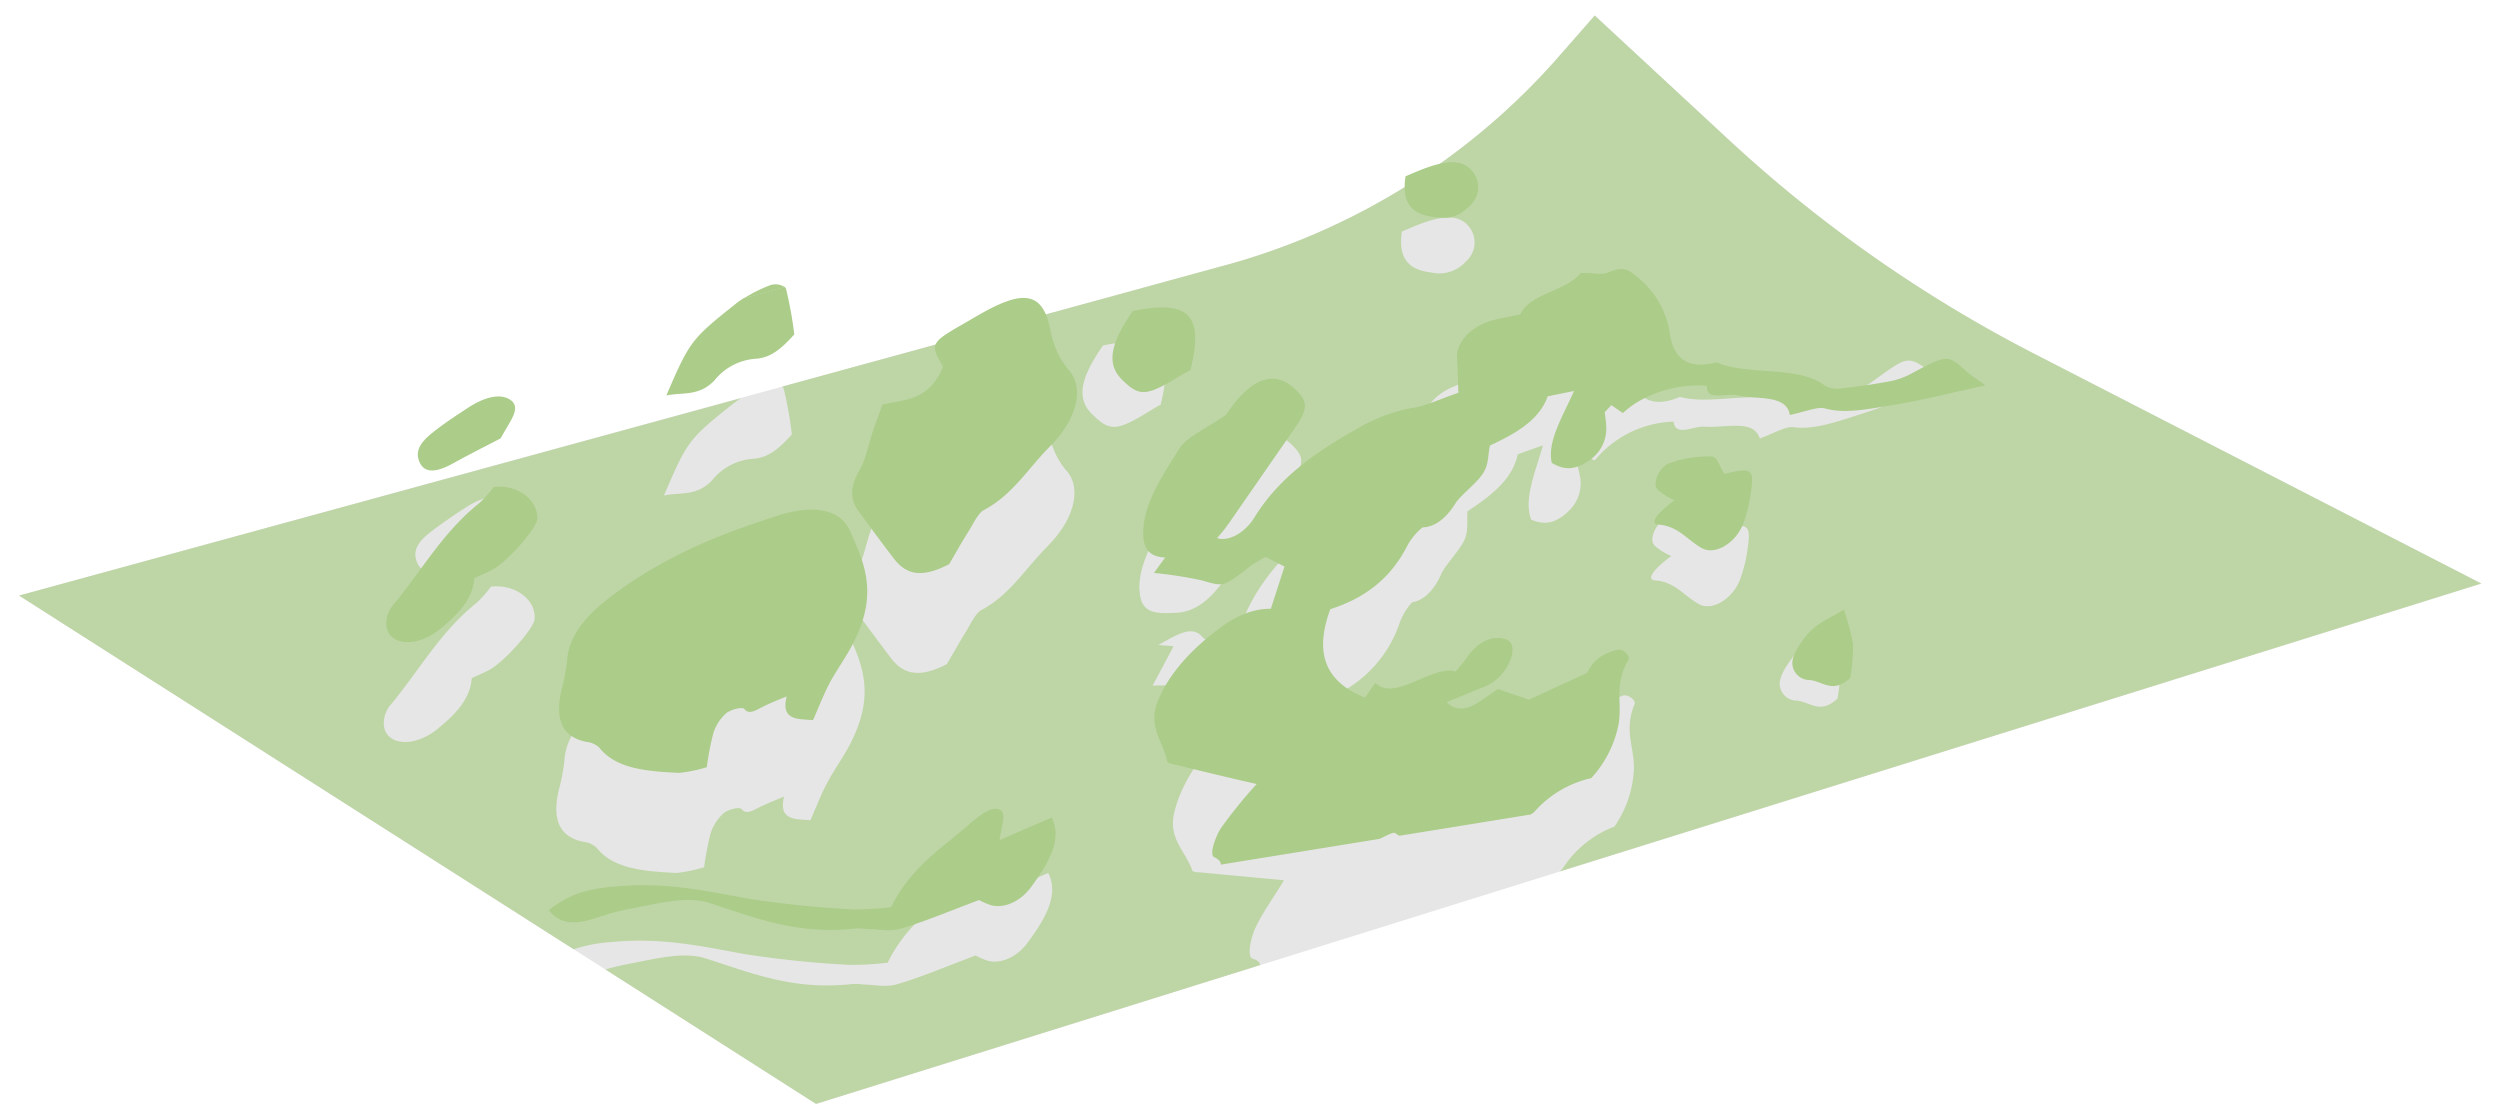 <svg xmlns="http://www.w3.org/2000/svg" id="Layer_1" data-name="Layer 1" viewBox="0 0 379.84 170.08"><defs><style>.cls-1{fill:#e7e6e7;}.cls-2{fill:#bed6a6;}.cls-3{fill:#accc8a;}</style></defs><path class="cls-1" d="M377,88.66,124,167.72,2.9,90.49,187.26,40A103.81,103.81,0,0,0,237,8.41l5.31-6.05L262.62,21.2A208.38,208.38,0,0,0,309,53.71Z"></path><path class="cls-2" d="M190.29,145.65c-.8-.24-.33-2.86.36-4.45,1-2.28,2.7-4.6,4.44-7.46l-12.91-1.21c-.41,0-1-.06-1.06-.35-1-2.87-3.66-4.76-2.7-8.75.88-3.7,3.12-7.44,6.5-11.11,2.61-2.82,5.13-4.81,8.55-5.32.4-2.33.74-4.33,1.14-6.64l-3-1a21.83,21.83,0,0,0-2,1.57c-3.75,3.92-3.65,3.79-7.16,3.33a63.29,63.29,0,0,0-7.33-.08c1.15-2.16,2.15-4,3.19-6L176,98c3-1.7,5.13-3,6.68-1.24s5,.2,6.43-3.2c2.7-6.25,7.51-10.94,13.33-15.38a25.51,25.51,0,0,1,8.2-4.49c1.78-.53,3.71-1.82,6.46-3.22-.42-2.3-.64-3.73-.94-5.11-.51-2.28,1.19-5,4.2-6.39,1.29-.62,2.58-1,4.34-1.67,1.24-3.54,6-4.12,8.23-7.5.09-.13.72-.14,1.09-.2,1-.16,2.09,0,3-.54,2.25-1.36,3.11-.76,4.34,0a13.46,13.46,0,0,1,6.26,8c.76,2.49,2.54,5.4,7.61,3.25,5.07,1.37,12.42-1.36,16.85,1.19a3.82,3.82,0,0,0,2.52,0c2.4-.61,4.84-1.33,7.28-2.16a11.3,11.3,0,0,0,2.9-1.57c5.07-3.69,5.05-3.7,8.39-1.42.75.51,1.62.88,3,1.63-4.91,1.83-9,3.51-12.93,4.77-3.68,1.16-7.46,2.61-10.74,2.15-1.16-.16-3.13,1-5.13,1.72-.91-3-5.23-1.55-8.39-1.8-1.66-.13-4.46,1.62-4.7-.77a16.28,16.28,0,0,0-12,5.91l-1.9-1c-.48.72-.88,1.13-.86,1.29a19.53,19.53,0,0,1,.54,2.13,5.76,5.76,0,0,1-1.79,5.32c-2.31,2.22-4.07,1.88-5.63,1.25-1.2-3.14.69-7.3,1.79-11.3l-3.84,1.38c-.77,3.82-4.14,6.36-7.62,8.64-.14,1.6.18,3-.51,4.45S220,85.39,219.06,87c-.15.36-1.55,4-4.51,4.52a9.07,9.07,0,0,0-1.88,3.08,18.75,18.75,0,0,1-10.23,11.21c-1.55,7.22,1,11.07,7.14,12.55l1.22-2.47c3.33,2.54,8.21-4,11.84-3.42.65-1.08,1.07-1.69,1.36-2.3,1-2,2.44-3.46,4.47-3.68s2.54,1,2.19,2.8a7.32,7.32,0,0,1-3.76,5.07c-1.46.83-2.92,1.7-5,2.9,2.84,2,5-1,7.43-3.09l4.89.94,8.19-5.3a6.63,6.63,0,0,1,1.14-2.15,7.27,7.27,0,0,1,3.12-2c.8-.12,1.91.76,1.68,1.32-1.73,4.2.11,6.72-.12,10.21a16.78,16.78,0,0,1-2.94,8.4,16.14,16.14,0,0,0-7.78,6.24,3.06,3.06,0,0,1-.56.59L377,88.66,309,53.71A208.38,208.38,0,0,1,262.62,21.2L242.29,2.36,237,8.41A103.81,103.81,0,0,1,187.26,40L118.85,58.74a.66.66,0,0,1,.22.31A56.56,56.56,0,0,1,120.31,66c-2,2.23-3.6,3.52-5.75,3.69a8.81,8.81,0,0,0-6.35,3.26c-2.33,2.51-4.87,1.81-7.33,2.33,3.53-8.2,3.71-8.54,10.44-13.88a13,13,0,0,1,1.29-.91L2.9,90.49l84.27,53.74a22.13,22.13,0,0,1,5.7-1.09c7.49-.76,13.77.63,20.18,1.81a157,157,0,0,0,16,1.65,45.44,45.44,0,0,0,5.82-.33c2.9-5.93,7.49-8.8,11.45-12.23,1.84-1.6,4.1-3.53,5.33-2.38.74.68-.15,2.94-.3,4.42l7.91-3.44c1.71,3.31-.5,7-3.07,10.51-1.73,2.38-4.3,3.37-6.21,2.79a10.08,10.08,0,0,1-1.74-.77c-4.47,1.67-8.23,3.28-11.87,4.35-1.8.53-3.4.09-5.08.07a11.8,11.8,0,0,0-1.69-.1c-9,1.06-15.5-1.68-22.39-3.88-3.42-1.09-7.83.11-12.06.91-1,.2-2.1.47-3.17.77l32,20.43,67.48-21.09C191.43,146.21,191.09,145.88,190.29,145.65Zm75.26-62.47a22,22,0,0,1-1.19,4.91c-1.15,2.94-4.21,4.76-6.18,3.72-2.25-1.19-3.58-3.39-6.71-3.63-1.34-.1-.4-1.59,2.47-3.7a9.05,9.05,0,0,1-2.62-1.65c-.8-1,.35-3.51,1.88-4a17.75,17.75,0,0,1,6.31-1c1,.06,1.18,1.49,2,2.65C265.53,79.39,266.05,79.65,265.55,83.18Zm13.64,22.95c-2.76,2.59-4.28.32-6.45.31a2.61,2.61,0,0,1-2.34-2.66c.05-1.25,1.43-3.42,2.75-4.76s3.32-2.17,5.08-3.26a33.65,33.65,0,0,1,1.39,5.3A30,30,0,0,1,279.19,106.13ZM213,35.19c4.38-1.93,8.25-3.37,10.28-.63a3.8,3.8,0,0,1-.55,5.15,5.42,5.42,0,0,1-5.27,1.69C214,41,212.4,39.25,213,35.19ZM66.53,80c1.38-1,2.83-2,4.27-2.91,2.63-1.72,5.21-2.13,6.54-1s-.19,3.17-1.22,5c-.26.46-.54.92-.43.74-2.71,1.42-4.94,2.51-7.14,3.75-3,1.72-4.77,1.57-5.34-.6S64.64,81.4,66.53,80Zm14.69,14.1c-.13,1.35-4.2,6-6.55,7.49-.79.48-1.61.79-3,1.45-.21,3.25-2.63,5.64-5.26,7.76-3.85,3.1-8.39,2.33-8.08-1.28a4.36,4.36,0,0,1,.87-2.25c4.41-5.23,7.54-11.12,13.24-15.7a17.84,17.84,0,0,0,2.15-2.43C78.3,88.69,81.51,91.2,81.22,94.08Zm48.07,18.71c-1,2-2.51,4.06-3.59,6.09-.92,1.72-1.57,3.45-2.57,5.72-2.24-.18-4.9.08-4-3.6-1.35.58-2.46,1-3.57,1.54s-2.14,1.3-2.87.37c-.29-.37-2,0-2.77.64a7.11,7.11,0,0,0-1.94,3,41.37,41.37,0,0,0-1,5.19,22.35,22.35,0,0,1-4.2.87c-4.79-.24-9.54-.55-12.14-3.84a3.44,3.44,0,0,0-2-.89c-3.8-.76-4.75-3.59-3.73-7.9a28.25,28.25,0,0,0,.85-4.49c.25-3.9,3.13-7,6.93-9.89,8.39-6.29,17.05-9.53,25.41-12.18,4.37-1.39,9-1.29,10.57,2.36C130.79,100.51,133.17,105.16,129.29,112.79Zm29.8-29.73c-3.27,3.24-5.64,7.31-10,9.62-.81.42-1.58,2-2.25,3.14-1.07,1.71-2,3.44-3,5.07-4.54,2.38-6.83,1.23-8.48-.94-1.77-2.32-3.49-4.67-5.21-7-1.15-1.57-1.65-3.34.07-6.35,1-1.81,1.29-3.7,1.92-5.55.45-1.36.95-2.71,1.55-4.42,3.74-.77,6.88-.68,9-5.2,0-.13.24-.55.14-.71-1.93-3.24-1.8-3.51,3.29-6.41,1.31-.74,2.61-1.54,3.93-2.22,4.9-2.51,7.35-2.18,8.64,1.24.47,1.25.57,2.75,1.06,4a12.17,12.17,0,0,0,2.13,4C164.41,73.92,163.39,78.79,159.09,83.06ZM166,63c-2.44-2.36-2-5.36,1.59-10.51,8.56-1.76,10.85.58,8.75,9-.27.14-.55.28-.83.45C169.68,65.57,168.77,65.67,166,63Zm7.12,26.76c-.2-4.46,2.78-8.92,5.56-13.32,1.05-1.66,4.08-3,7-5,3.78-5.74,7.81-7.39,11.39-3,1.13,1.4.64,2.79-.76,4.79q-5.08,7.3-10.12,14.61c-2,2.89-4.33,5.09-7.37,5.25S173.32,93.35,173.16,89.8Z"></path><path class="cls-3" d="M233.17,123.3a16.24,16.24,0,0,1,8.59-5.07,16.79,16.79,0,0,0,4.1-7.9c.73-3.42-.74-6.18,1.56-10.08.31-.53-.66-1.56-1.47-1.55a7.22,7.22,0,0,0-3.36,1.53,6.36,6.36,0,0,0-1.44,2l-8.86,4.08-4.71-1.63c-2.69,1.76-5.27,4.43-7.79,2,2.2-.9,3.77-1.55,5.33-2.17a7.27,7.27,0,0,0,4.44-4.48c.6-1.71.22-3-1.77-3.09s-3.68,1.15-4.94,3c-.38.56-.88,1.11-1.67,2.09-3.51-1.09-9.27,4.69-12.21,1.71L207.4,106c-5.85-2.34-7.83-6.52-5.28-13.44,5.94-1.91,9.44-5.23,11.71-9.65a9.26,9.26,0,0,1,2.3-2.78c3-.06,4.91-3.5,5.12-3.84,1.11-1.43,3-2.79,4-4.26s.77-2.77,1.13-4.34c3.77-1.76,7.47-3.79,8.77-7.47l4-.82c-1.66,3.8-4.12,7.65-3.38,10.93,1.46.85,3.15,1.44,5.76-.43a5.76,5.76,0,0,0,2.52-5,19.56,19.56,0,0,0-.23-2.19c0-.17.45-.52,1-1.16l1.75,1.21a16.81,16.81,0,0,1,1.81-1.42,18.11,18.11,0,0,1,10.95-2.72c-.1,2.4,2.93,1.07,4.55,1.43,3.09.69,7.58-.15,8.05,3,2.08-.41,4.2-1.3,5.32-1,3.18.91,7.13,0,10.94-.61,4.11-.69,8.35-1.77,13.47-2.89-1.28-.94-2.09-1.43-2.75-2-3-2.74-3-2.73-8.51.21a11.42,11.42,0,0,1-3.09,1.14c-2.54.47-5.06.85-7.52,1.11a3.87,3.87,0,0,1-2.49-.39c-4-3.15-11.69-1.49-16.5-3.57-5.34,1.41-6.68-1.72-7.08-4.29A13.49,13.49,0,0,0,248.65,42c-1.12-.92-1.88-1.64-4.29-.61-1,.42-2,.09-3.06.11-.38,0-1-.08-1.11,0-2.73,3-7.49,2.93-9.21,6.26-1.84.41-3.17.61-4.54,1-3.17,1-5.24,3.4-5.06,5.72.11,1.41.12,2.86.2,5.2-2.92,1-5,2-6.84,2.27A25.35,25.35,0,0,0,206,65.26c-6.39,3.57-11.82,7.53-15.39,13.33-1.94,3.16-5.49,4.32-6.81,2.27s-3.54-1-6.79.27l2.31.45-4,5.47a64.77,64.77,0,0,1,7.24,1.12c3.42,1,3.3,1.07,7.57-2.28a22,22,0,0,1,2.17-1.28l2.86,1.47c-.72,2.23-1.35,4.17-2.07,6.41-3.46,0-6.24,1.64-9.21,4.06-3.88,3.16-6.62,6.54-8,10.07-1.51,3.82.87,6.07,1.44,9,.05.3.59.4,1,.5,4.07,1,8.16,2,12.61,3a72.78,72.78,0,0,0-5.46,6.75c-.91,1.49-1.74,4-1,4.36s1.05.72,1,1.14l24.11-3.91h0c.78-.31,2-1.07,2.35-.9a7.31,7.31,0,0,1,.65.43l20-3.24A2.75,2.75,0,0,0,233.17,123.3Z"></path><path class="cls-3" d="M118.51,78.24c-8.36,2.65-17,5.89-25.41,12.18-3.79,2.84-6.68,6-6.93,9.89a28.25,28.25,0,0,1-.85,4.49c-1,4.31-.07,7.14,3.73,7.91a3.37,3.37,0,0,1,2,.88c2.6,3.29,7.35,3.6,12.14,3.84a21.42,21.42,0,0,0,4.2-.87,41.61,41.61,0,0,1,1-5.19,6.83,6.83,0,0,1,1.94-3c.75-.6,2.47-1,2.76-.65.73.93,1.74.19,2.88-.37s2.21-1,3.56-1.54c-.94,3.69,1.73,3.42,4,3.6,1-2.27,1.65-4,2.57-5.72,1.08-2,2.56-4,3.59-6.09,3.89-7.63,1.5-12.28-.57-17C127.49,77,122.89,76.86,118.51,78.24Z"></path><path class="cls-3" d="M160.13,52.15c-.49-1.24-.6-2.74-1.07-4-1.29-3.42-3.74-3.75-8.64-1.24-1.31.68-2.62,1.48-3.93,2.23-5.09,2.9-5.22,3.16-3.29,6.4.1.17-.11.58-.14.71-2.16,4.52-5.3,4.44-9,5.2-.6,1.71-1.09,3.07-1.55,4.42-.63,1.86-.88,3.74-1.92,5.55-1.72,3-1.22,4.78-.07,6.35,1.72,2.35,3.45,4.7,5.21,7s3.94,3.32,8.49.94c.95-1.63,1.91-3.36,3-5.07.67-1.09,1.44-2.71,2.26-3.14,4.39-2.31,6.76-6.38,10-9.62,4.3-4.27,5.32-9.14,2.81-11.76A12,12,0,0,1,160.13,52.15Z"></path><path class="cls-3" d="M83.39,138.29c1.68,2.14,4,2.24,7,1.22.72-.24,1.43-.45,2.14-.65L87.7,135.8A15.46,15.46,0,0,0,83.39,138.29Z"></path><path class="cls-3" d="M107.73,137.18c6.88,2.2,13.44,4.94,22.39,3.88a11.58,11.58,0,0,1,1.68.1c1.69,0,3.29.46,5.09-.07,3.64-1.07,7.39-2.67,11.87-4.34a11.27,11.27,0,0,0,1.74.76c1.9.58,4.48-.41,6.2-2.79,2.57-3.54,4.78-7.19,3.08-10.51l-7.91,3.44c.15-1.48,1-3.74.3-4.42-1.24-1.15-3.49.78-5.33,2.38-4,3.43-8.55,6.3-11.45,12.23a45.59,45.59,0,0,1-5.83.33,156.46,156.46,0,0,1-16-1.65c-6.42-1.18-12.7-2.57-20.18-1.81a22,22,0,0,0-5.7,1.09l4.79,3.06c1.08-.3,2.14-.57,3.18-.76C99.9,137.29,104.31,136.09,107.73,137.18Z"></path><path class="cls-3" d="M179.39,84.69c3-.16,5.37-2.36,7.36-5.24q5.06-7.32,10.13-14.62c1.4-2,1.88-3.39.75-4.78-3.57-4.41-7.6-2.75-11.38,3-2.92,2-5.95,3.36-7,5-2.77,4.4-5.75,8.87-5.55,13.32C173.85,84.92,176.44,84.84,179.39,84.69Z"></path><path class="cls-3" d="M75,74a17.77,17.77,0,0,1-2.15,2.42C67.12,81,64,86.87,59.58,92.1a4.36,4.36,0,0,0-.87,2.25c-.3,3.61,4.23,4.38,8.08,1.28,2.63-2.12,5.06-4.51,5.27-7.76,1.36-.65,2.19-1,3-1.45,2.36-1.44,6.42-6.14,6.56-7.49C81.87,76.05,78.66,73.54,75,74Z"></path><path class="cls-3" d="M117,43.34a22.52,22.52,0,0,0-4,2l6.24-1.71A2.54,2.54,0,0,0,117,43.34Z"></path><path class="cls-3" d="M101.24,60.09c2.46-.52,5,.18,7.34-2.33a8.81,8.81,0,0,1,6.34-3.26c2.15-.17,3.77-1.46,5.76-3.69a58.57,58.57,0,0,0-1.25-6.91.66.66,0,0,0-.22-.31L113,45.3a11.8,11.8,0,0,0-1.28.91C105,51.55,104.77,51.9,101.24,60.09Z"></path><path class="cls-3" d="M262,72c-.79-1.16-1-2.59-2-2.65a17.68,17.68,0,0,0-6.31,1c-1.53.51-2.68,3-1.88,4a9,9,0,0,0,2.61,1.65c-2.86,2.11-3.8,3.6-2.46,3.7,3.13.24,4.46,2.45,6.7,3.63,2,1,5-.78,6.19-3.72a21.47,21.47,0,0,0,1.18-4.91C266.58,71.23,266.06,71,262,72Z"></path><path class="cls-3" d="M180.87,56.24c2.1-8.39-.19-10.73-8.75-9-3.57,5.15-4,8.16-1.59,10.51,2.73,2.64,3.64,2.53,9.51-1.09C180.32,56.52,180.6,56.39,180.87,56.24Z"></path><path class="cls-3" d="M68.91,70.36c2.21-1.24,4.43-2.33,7.14-3.75-.11.18.17-.28.43-.74,1-1.83,2.66-3.83,1.22-5s-3.91-.67-6.54,1.05c-1.43.94-2.88,1.87-4.27,2.91C65,66.25,63,67.73,63.58,69.76S65.86,72.08,68.91,70.36Z"></path><path class="cls-3" d="M280.15,92.63c-1.76,1.09-3.74,1.91-5.08,3.26s-2.69,3.51-2.75,4.76a2.61,2.61,0,0,0,2.34,2.66c2.17,0,3.69,2.28,6.46-.31a31.08,31.08,0,0,0,.43-5.07A35,35,0,0,0,280.15,92.63Z"></path><path class="cls-3" d="M218,33c1.85.19,3.3.27,5.27-1.69a3.79,3.79,0,0,0,.55-5.15c-2-2.74-5.89-1.29-10.27.63C212.93,30.82,214.47,32.59,218,33Z"></path></svg>